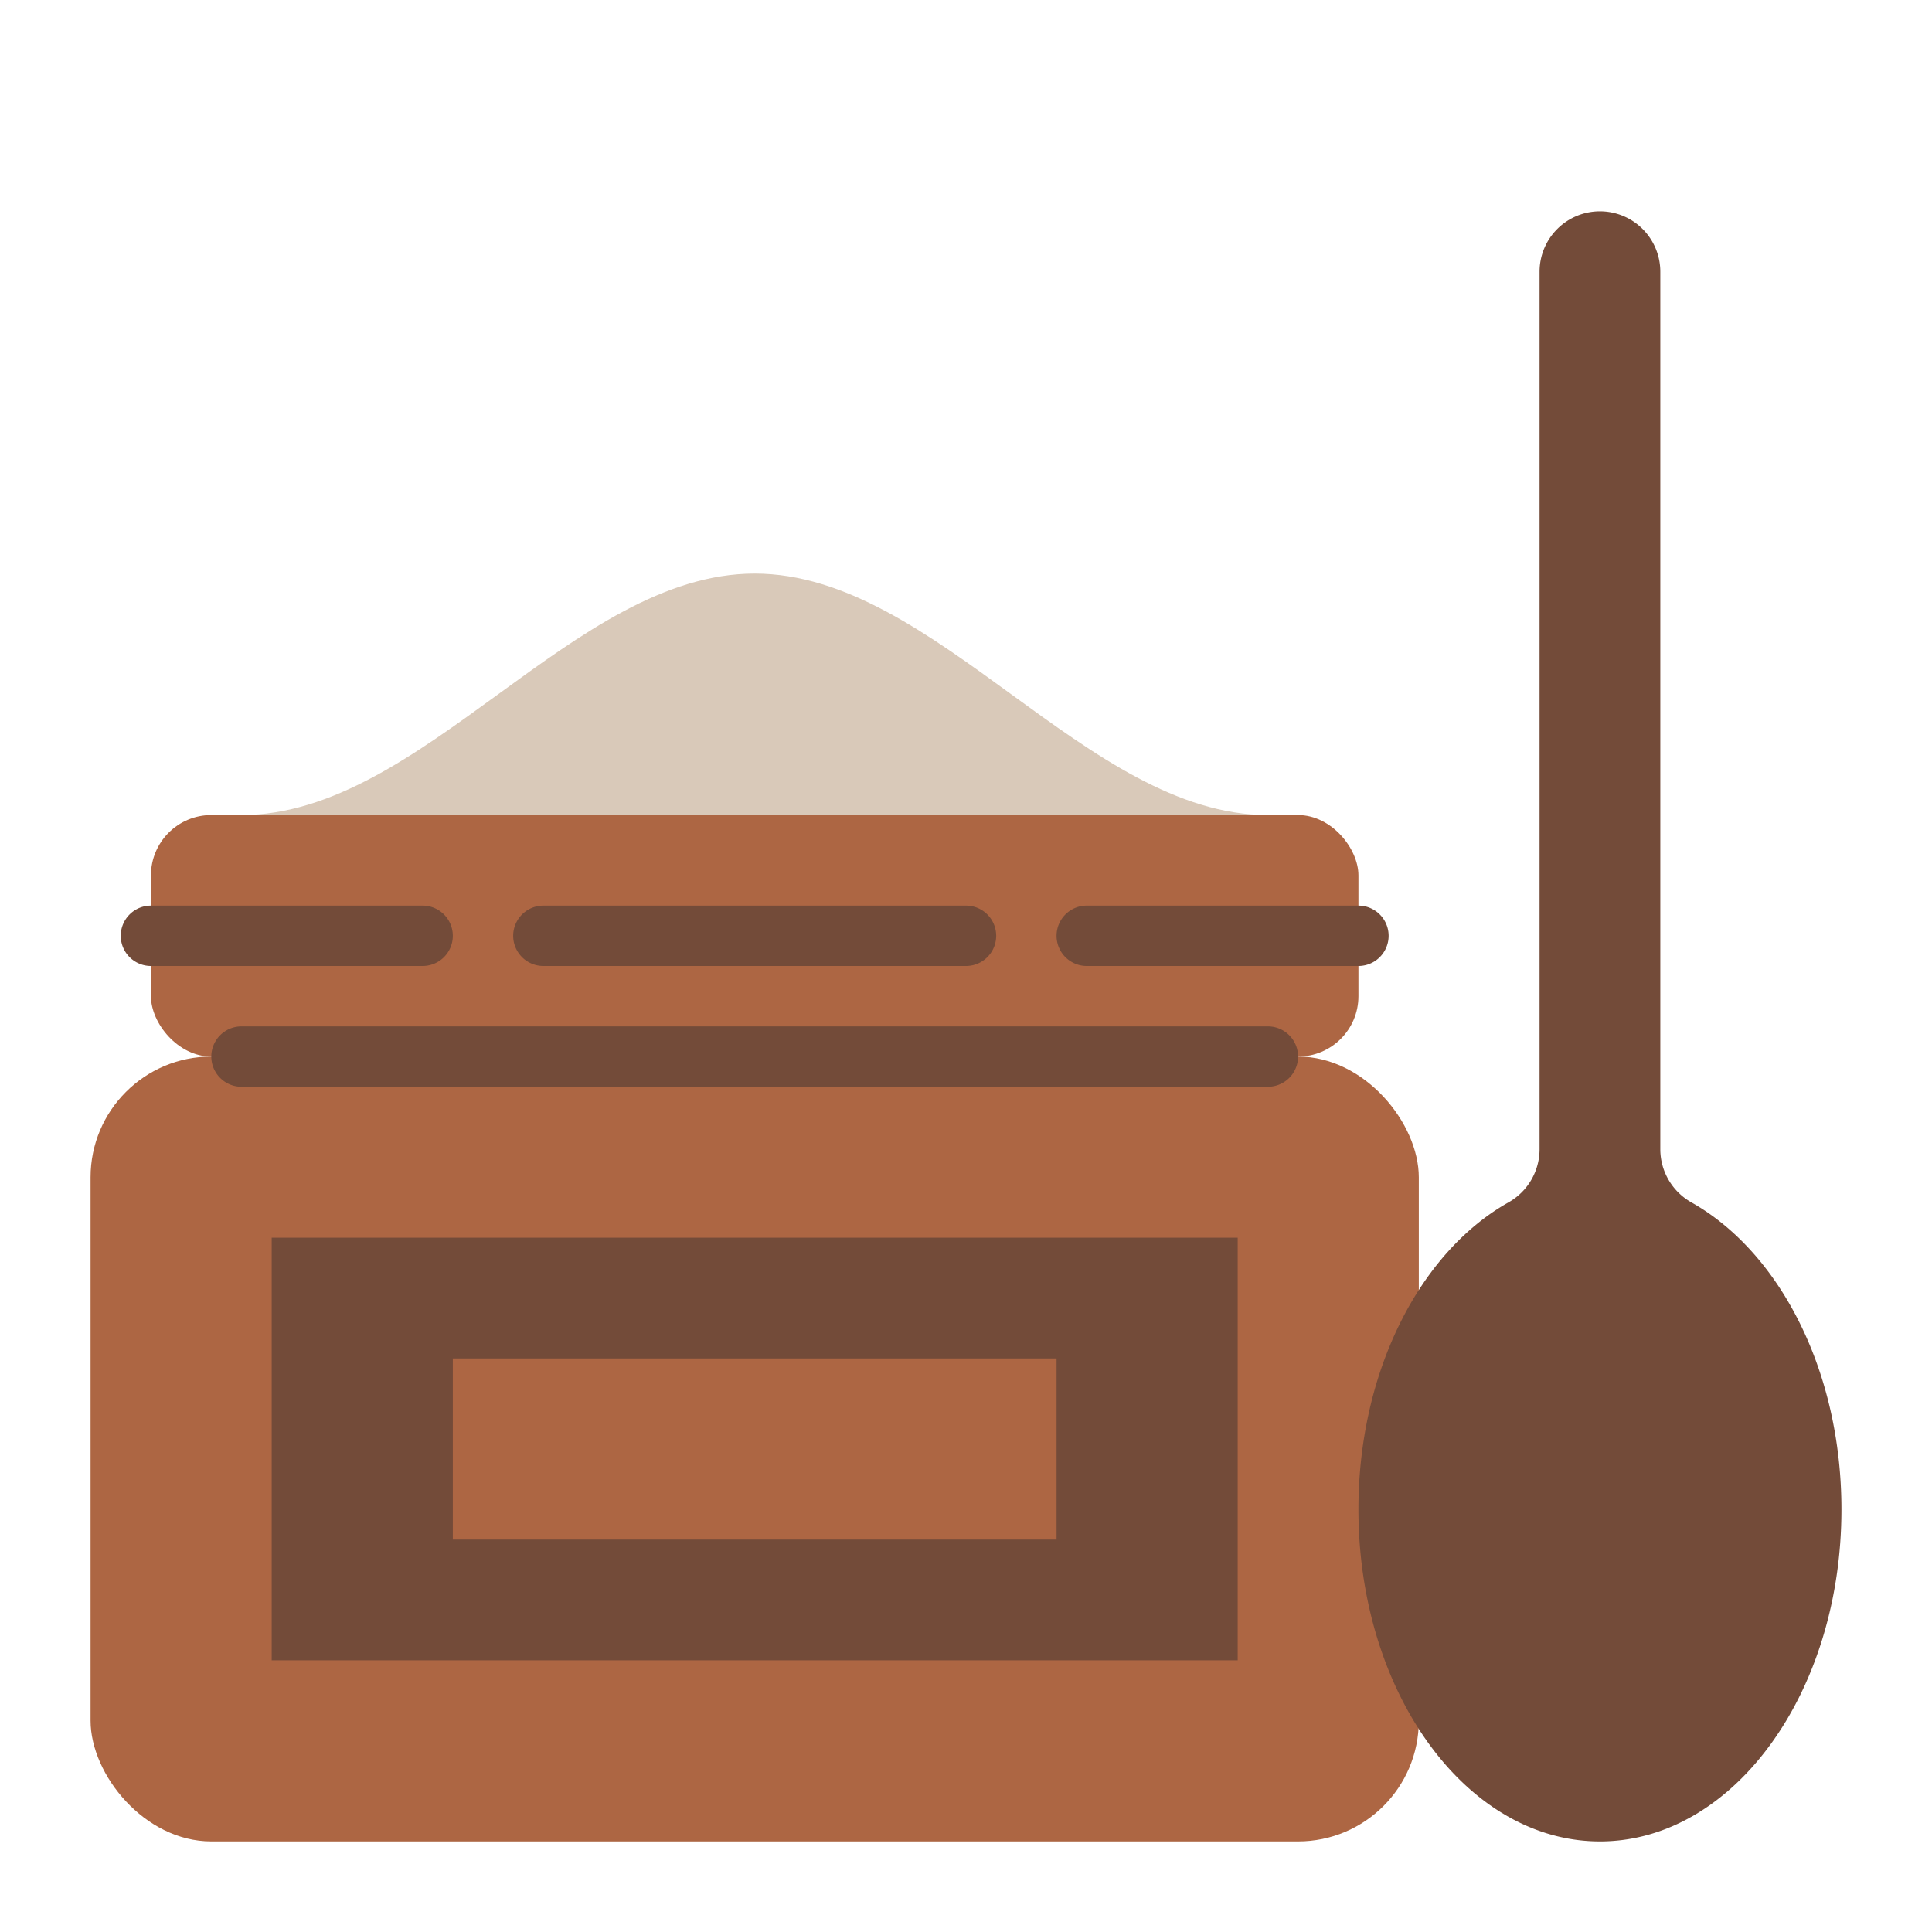 <svg id="Flat" height="512" viewBox="0 0 512 512" width="512" xmlns="http://www.w3.org/2000/svg"><rect fill="#ad6643" height="208" rx="32" width="352" x="24" y="280"/><rect fill="#ad6643" height="64" rx="16" width="320" x="40" y="216"/><g fill="#734b39"><path d="m256 256h-112a8 8 0 0 1 0-16h112a8 8 0 0 1 0 16z"/><path d="m72 328h256v112h-256z"/><path d="m360 256h-72a8 8 0 0 1 0-16h72a8 8 0 0 1 0 16z"/><path d="m112 256h-72a8 8 0 0 1 0-16h72a8 8 0 0 1 0 16z"/></g><path d="m120 360h160v48h-160z" fill="#ad6643"/><path d="m336 216h-272c48 0 88-64 136-64s88 64 136 64z" fill="#d9c9b9"/><path d="m360 400c0 48.6 28.654 88 64 88s64-39.4 64-88c0-36.734-16.392-68.128-39.653-81.293a16.191 16.191 0 0 1 -8.347-14.051v-232.656a16 16 0 0 0 -16-16 16 16 0 0 0 -16 16v232.656a16.191 16.191 0 0 1 -8.347 14.051c-23.261 13.165-39.653 44.559-39.653 81.293z" fill="#734b39"/><path d="m336 288h-272a8 8 0 0 1 0-16h272a8 8 0 0 1 0 16z" fill="#734b39"/></svg>
